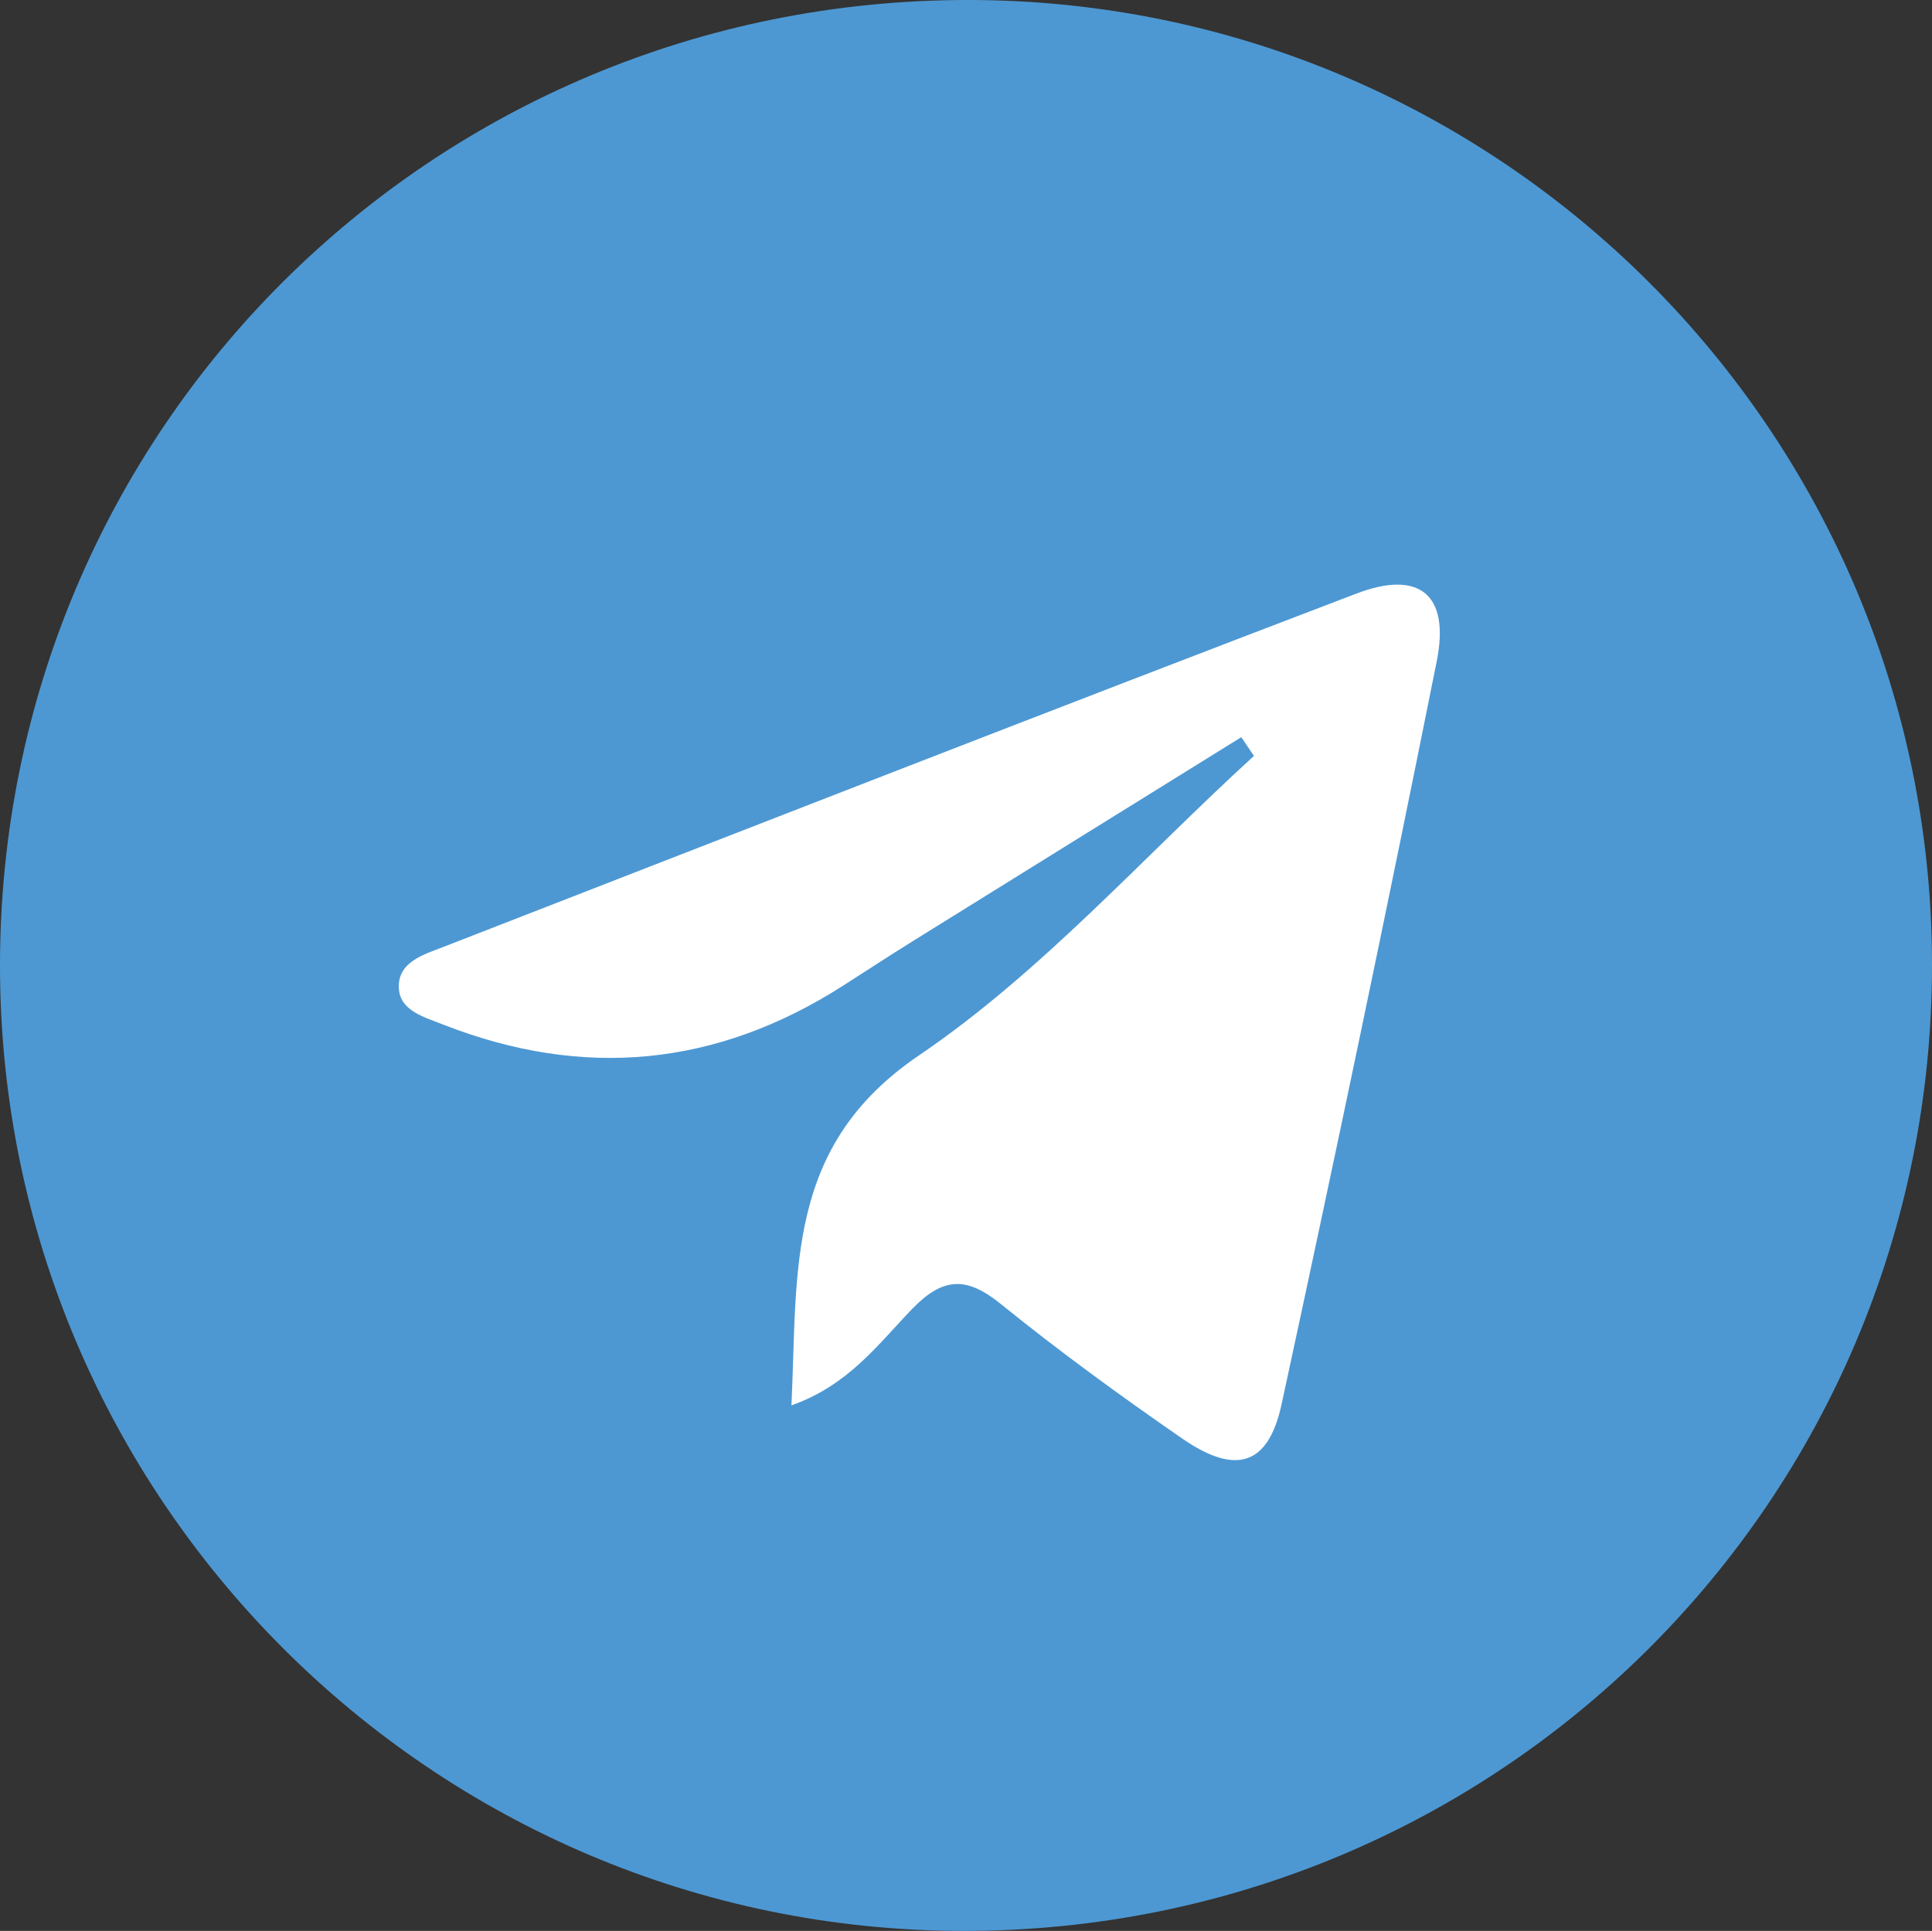 <?xml version="1.0" encoding="UTF-8"?> <svg xmlns="http://www.w3.org/2000/svg" id="_Слой_1" data-name="Слой 1" viewBox="0 0 200 199.91"><rect x="0" y="0" width="200" height="199.91" fill="#333333" stroke="none"/><defs><style> .cls-1 { fill: #4d98d3; } .cls-1, .cls-2 { stroke-width: 0px; } .cls-2 { fill: #fff; } </style></defs><rect class="cls-2" x="33.56" y="44.67" width="130.6" height="114.14"></rect><path class="cls-1" d="m200,99.88c.02,55.41-44.81,100.1-100.34,100.03C44.69,199.83.01,155.04,0,99.99-.01,44.51,44.72-.07,100.33,0c55.01.07,99.66,44.8,99.67,99.88Zm-71.51-23.57c.44.65.88,1.3,1.32,1.95-11.47,10.46-21.96,22.37-34.67,31-13.87,9.41-12.55,22.16-13.21,36.24,5.91-2.08,9.02-6.38,12.48-9.97,3.22-3.33,5.65-3.4,9.2-.52,6.05,4.9,12.37,9.5,18.78,13.93,5.55,3.83,8.91,2.78,10.28-3.56,5.54-25.6,10.92-51.24,16.06-76.92,1.38-6.88-1.77-9.51-8.33-7-31.53,12.03-62.97,24.31-94.43,36.55-2.12.82-4.92,1.6-4.67,4.44.2,2.24,2.69,2.88,4.64,3.65q21.7,8.48,41.27-4.01c2.41-1.54,4.8-3.11,7.23-4.62,11.35-7.06,22.7-14.1,34.06-21.15Z"></path></svg> 